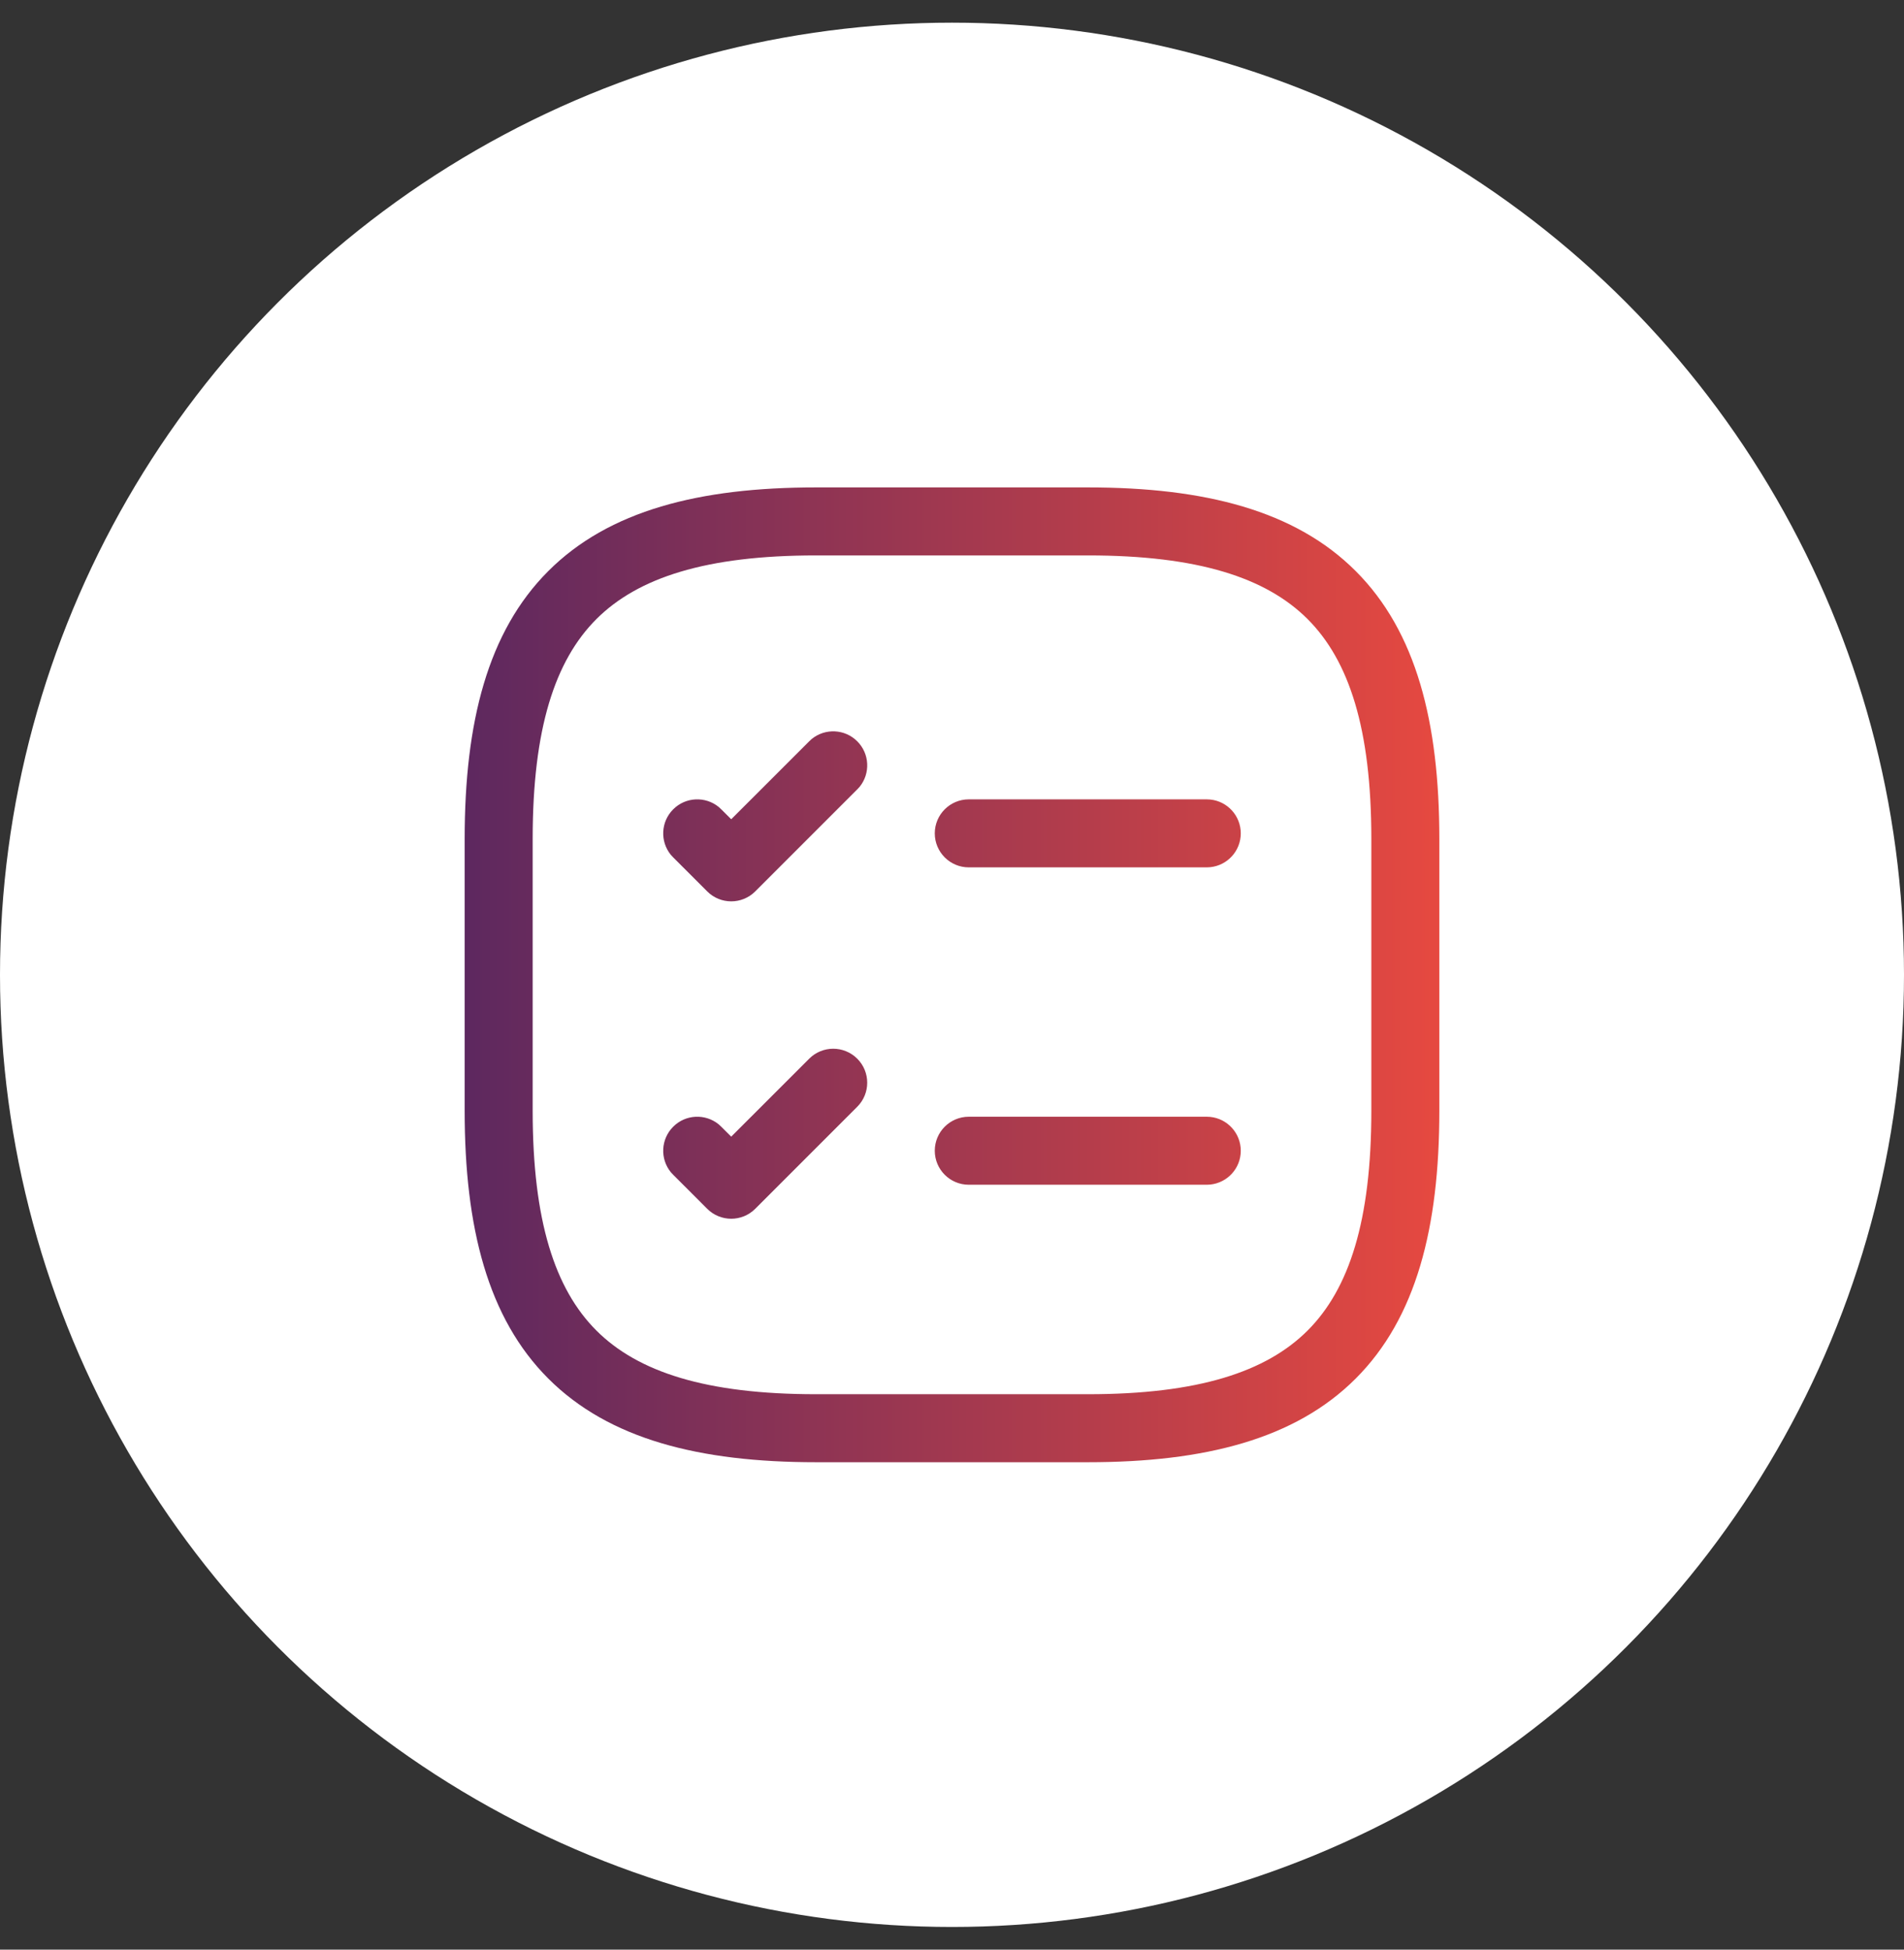 <svg width="42" height="43" viewBox="0 0 42 43" fill="none" xmlns="http://www.w3.org/2000/svg">
<rect x="0" y="0" width="42" height="43" fill="#333333" stroke="none"/>
<circle cx="21" cy="21.5" r="21" fill="white"/>
<path fill-rule="evenodd" clip-rule="evenodd" d="M28.845 13.655C29.76 14.571 30.25 16.074 30.25 18.5V24.5C30.25 26.926 29.76 28.429 28.845 29.345C27.929 30.26 26.426 30.75 24 30.75H18C15.574 30.75 14.071 30.26 13.155 29.345C12.24 28.429 11.75 26.926 11.75 24.5V18.5C11.75 16.074 12.24 14.571 13.155 13.655C14.071 12.74 15.574 12.25 18 12.25H24C26.426 12.25 27.929 12.74 28.845 13.655ZM29.905 30.405C31.24 29.071 31.75 27.074 31.75 24.5V18.5C31.75 15.926 31.24 13.929 29.905 12.595C28.571 11.26 26.574 10.75 24 10.75H18C15.426 10.75 13.429 11.26 12.095 12.595C10.76 13.929 10.25 15.926 10.25 18.5V24.5C10.25 27.074 10.76 29.071 12.095 30.405C13.429 31.74 15.426 32.25 18 32.25H24C26.574 32.25 28.571 31.74 29.905 30.405ZM17.906 16.298C18.201 16.058 18.636 16.075 18.91 16.35C19.185 16.624 19.202 17.059 18.962 17.354L18.91 17.41L16.66 19.66C16.367 19.953 15.893 19.953 15.6 19.66L14.85 18.91L14.798 18.854C14.557 18.559 14.575 18.124 14.85 17.85C15.124 17.575 15.559 17.558 15.854 17.798L15.91 17.85L16.13 18.069L17.85 16.35L17.906 16.298ZM26.62 17.63L26.697 17.634C27.075 17.672 27.37 17.992 27.37 18.38C27.37 18.768 27.075 19.087 26.697 19.126L26.62 19.13H21.37C20.956 19.13 20.62 18.794 20.62 18.38C20.62 17.966 20.956 17.63 21.37 17.63H26.62ZM26.697 24.634L26.62 24.63H21.37C20.956 24.63 20.62 24.966 20.62 25.38C20.62 25.794 20.956 26.13 21.37 26.13H26.62L26.697 26.126C27.075 26.087 27.37 25.768 27.37 25.38C27.37 24.992 27.075 24.672 26.697 24.634ZM17.85 23.35C18.142 23.057 18.617 23.057 18.91 23.35C19.203 23.642 19.203 24.117 18.91 24.41L16.66 26.66C16.367 26.953 15.893 26.953 15.6 26.66L14.85 25.91L14.798 25.854C14.557 25.559 14.575 25.124 14.85 24.85C15.124 24.575 15.559 24.558 15.854 24.798L15.91 24.85L16.13 25.069L17.85 23.35Z" fill="url(#paint0_linear_9632_931)"/>
<defs>
<linearGradient id="paint0_linear_9632_931" x1="31.75" y1="21.5" x2="10.25" y2="21.5" gradientUnits="userSpaceOnUse">
<stop stop-color="#E64940"/>
<stop offset="1" stop-color="#5D285F"/>
</linearGradient>
</defs>
</svg>
